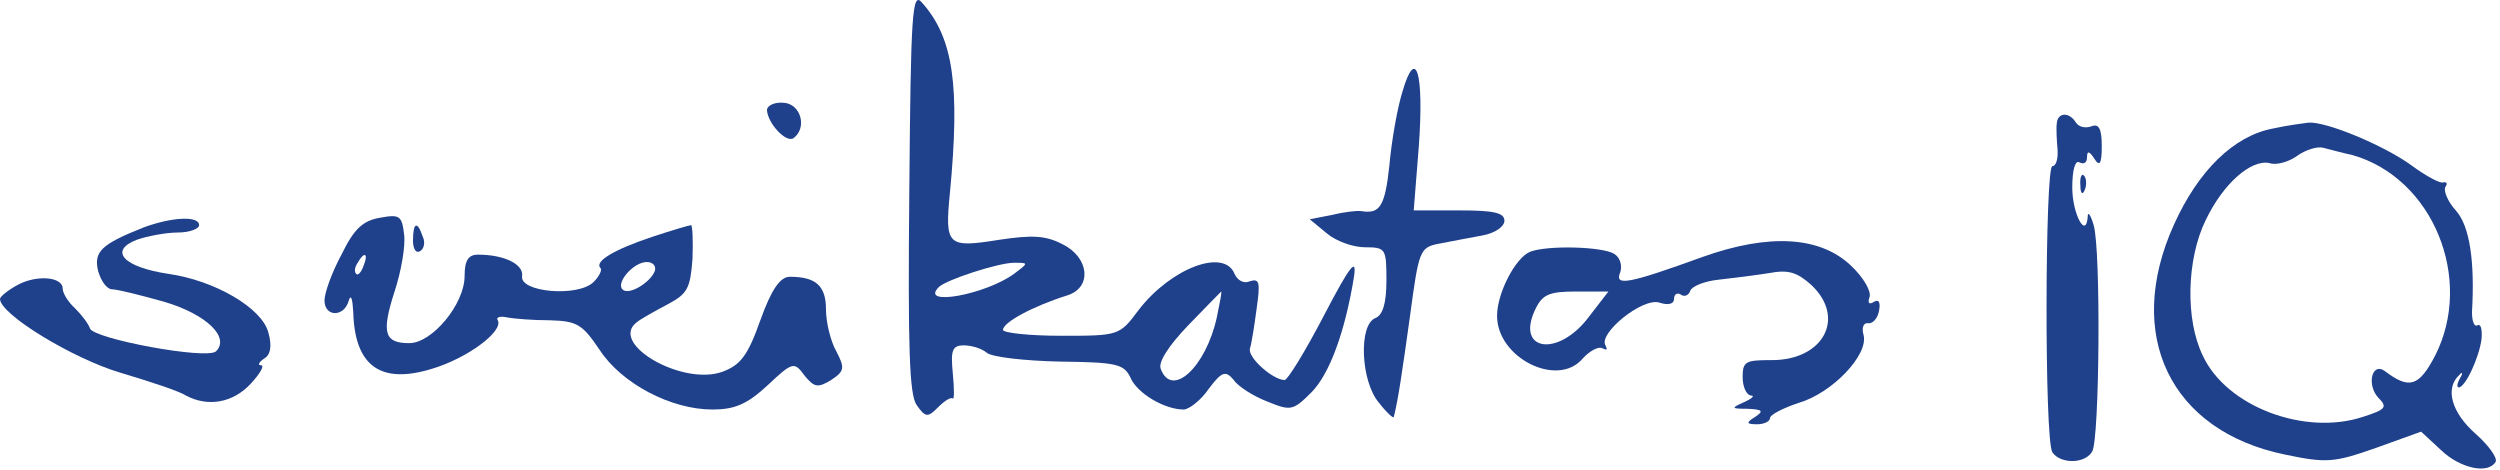 <svg width="452" height="85" viewBox="0 0 452 85" fill="none" xmlns="http://www.w3.org/2000/svg">
<path d="M164.402 34.574C164.135 62.84 164.402 71.374 165.735 73.24C167.335 75.507 167.735 75.507 169.602 73.641C170.802 72.441 171.868 71.774 172.268 72.04C172.535 72.307 172.535 70.307 172.268 67.507C171.868 63.374 172.135 62.441 174.268 62.441C175.602 62.441 177.468 62.974 178.402 63.774C179.335 64.574 185.335 65.24 191.602 65.374C201.868 65.507 203.202 65.774 204.402 68.307C205.602 71.107 210.535 74.04 214.002 74.04C214.935 74.04 217.068 72.441 218.535 70.307C220.935 67.107 221.602 66.974 223.068 68.707C223.868 69.907 226.668 71.641 229.068 72.574C233.335 74.307 233.735 74.307 237.068 70.974C240.402 67.641 243.202 59.907 244.802 50.041C245.335 46.441 244.135 47.907 239.335 57.107C236.002 63.507 232.802 68.707 232.268 68.707C230.135 68.707 225.468 64.574 226.002 62.974C226.268 62.174 226.802 58.84 227.202 55.774C227.868 51.107 227.735 50.307 226.002 50.84C224.935 51.374 223.735 50.707 223.202 49.507C221.335 44.84 211.735 48.441 205.868 56.041C202.402 60.707 202.268 60.707 191.868 60.707C186.002 60.707 181.335 60.174 181.335 59.641C181.335 58.307 186.668 55.374 193.068 53.374C197.468 51.907 196.935 46.574 192.135 44.174C189.068 42.574 186.668 42.441 180.535 43.374C171.335 44.84 170.802 44.441 171.735 34.974C173.602 15.507 172.402 6.84 166.668 0.44C164.935 -1.56 164.668 2.174 164.402 34.574ZM183.335 49.507C178.268 53.24 166.135 55.507 169.735 51.907C171.068 50.574 180.535 47.507 183.335 47.507C186.002 47.507 186.002 47.507 183.335 49.507ZM220.002 57.374C218.002 66.441 211.868 72.04 209.868 66.707C209.335 65.507 211.335 62.441 214.935 58.707C218.002 55.507 220.802 52.707 220.802 52.707C220.935 52.707 220.535 54.84 220.002 57.374Z" fill="#1F408B"/>
<path d="M253.601 16.441C252.667 19.374 251.601 25.374 251.201 29.907C250.401 37.374 249.467 38.707 246.134 38.174C245.467 38.041 243.067 38.307 240.934 38.841L236.801 39.641L239.867 42.174C241.601 43.641 244.667 44.707 246.801 44.707C250.534 44.707 250.667 44.974 250.667 50.707C250.667 54.841 250.001 56.974 248.667 57.507C245.601 58.707 246.001 68.974 249.334 72.841C250.667 74.574 252.001 75.774 252.001 75.374C252.801 72.174 253.467 67.641 254.934 57.107C256.534 45.241 256.667 44.707 260.267 44.041C262.267 43.641 265.867 42.974 268.001 42.574C270.267 42.174 272.001 40.974 272.001 39.907C272.001 38.441 270.001 38.041 263.867 38.041H255.601L256.534 26.307C257.467 13.107 256.001 8.307 253.601 16.441Z" fill="#1F408B"/>
<path d="M138.668 19.907C138.801 22.307 142.135 25.907 143.468 24.974C146.001 23.107 144.801 18.707 141.601 18.574C140.001 18.441 138.668 19.107 138.668 19.907Z" fill="#1F408B"/>
<path d="M371.866 22.307C371.733 23.24 371.866 25.374 372 26.974C372.133 28.707 371.733 30.04 371.066 30.04C369.733 30.04 369.6 79.507 371.066 81.774C372.533 83.907 376.933 83.907 378.266 81.64C379.6 79.507 379.866 45.107 378.533 40.707C378 38.84 377.466 38.174 377.466 39.107C377.2 43.374 374.666 38.707 374.666 33.907C374.666 30.707 375.2 28.84 376 29.374C376.8 29.774 377.333 29.374 377.333 28.44C377.333 27.24 377.733 27.24 378.666 28.707C379.6 30.174 380 29.64 380 26.44C380 23.24 379.466 22.307 378.133 22.84C377.066 23.24 375.866 22.974 375.333 22.174C374.133 20.174 372 20.307 371.866 22.307Z" fill="#1F408B"/>
<path d="M410.934 23.241C403.868 24.574 397.468 30.84 393.068 40.574C384.001 60.574 392.401 77.907 413.068 82.174C420.668 83.774 422.001 83.641 429.601 80.974L437.734 78.04L441.334 81.374C444.801 84.707 449.868 85.774 451.201 83.507C451.601 82.841 450.001 80.574 447.601 78.441C443.201 74.574 442.001 70.174 444.668 67.774C445.201 67.107 445.334 67.507 444.801 68.307C444.268 69.24 444.134 70.04 444.534 70.04C445.734 70.04 448.268 64.574 448.668 61.24C448.801 59.507 448.534 58.441 447.868 58.84C447.334 59.107 446.934 58.041 446.934 56.441C447.468 47.24 446.534 40.84 444.001 38.041C442.534 36.441 441.734 34.441 442.134 33.774C442.534 33.24 442.401 32.84 441.734 32.974C441.201 33.24 438.534 31.774 436.001 29.907C431.068 26.307 420.534 21.907 417.334 22.174C416.268 22.307 413.334 22.707 410.934 23.241ZM425.334 28.041C439.868 32.174 447.334 50.441 440.268 64.307C437.334 69.907 435.601 70.441 431.201 67.107C428.801 65.374 427.868 69.641 430.001 71.907C431.734 73.641 431.334 74.04 427.201 75.374C416.668 78.841 402.534 73.507 398.268 64.307C395.068 57.774 395.334 46.84 398.801 39.774C402.001 33.107 407.068 28.707 410.401 29.507C411.601 29.907 413.868 29.241 415.334 28.174C416.801 27.107 418.934 26.441 420.001 26.707C421.068 26.974 423.468 27.64 425.334 28.041Z" fill="#1F408B"/>
<path d="M376.132 33.508C376.132 34.974 376.532 35.374 376.932 34.307C377.332 33.374 377.198 32.174 376.798 31.774C376.398 31.241 375.998 32.041 376.132 33.508Z" fill="#1F408B"/>
<path d="M68.668 39.374C65.601 39.908 64.001 41.374 61.735 46.041C60.001 49.241 58.668 52.974 58.668 54.308C58.668 57.374 62.268 57.374 63.068 54.308C63.468 53.108 63.735 54.041 63.868 56.441C64.135 66.174 68.801 69.508 78.001 66.708C84.401 64.841 91.068 59.908 90.001 57.908C89.601 57.374 90.401 57.108 91.601 57.374C92.935 57.641 96.535 57.908 99.468 57.908C104.401 58.041 105.335 58.708 108.401 63.241C112.401 69.374 121.335 74.041 128.801 74.041C132.801 74.041 135.068 73.108 138.801 69.641C143.335 65.374 143.601 65.374 145.468 67.908C147.201 70.041 147.868 70.174 150.268 68.708C152.668 67.108 152.801 66.574 151.201 63.508C150.135 61.641 149.335 58.174 149.335 55.908C149.335 51.641 147.468 50.041 142.801 50.041C141.068 50.041 139.468 52.308 137.468 57.908C135.201 64.308 133.868 66.041 130.535 67.241C123.335 69.774 110.135 62.174 115.068 58.308C115.868 57.641 118.535 56.174 120.801 54.974C124.268 53.108 124.801 52.174 125.201 46.841C125.335 43.508 125.201 40.708 124.935 40.708C124.668 40.708 121.468 41.641 117.868 42.841C111.068 45.108 107.468 47.241 108.535 48.441C108.935 48.708 108.401 49.908 107.335 50.974C104.535 53.774 93.868 52.841 94.401 49.908C94.668 47.774 91.201 46.041 86.401 46.041C84.668 46.041 84.001 47.108 84.001 49.908C84.001 54.974 78.135 62.041 74.001 62.041C69.468 62.041 68.935 60.174 71.335 52.708C72.535 49.108 73.335 44.441 73.068 42.441C72.668 38.974 72.268 38.708 68.668 39.374ZM65.735 48.041C65.335 49.241 64.668 49.908 64.401 49.508C64.001 49.108 64.135 48.308 64.668 47.508C65.868 45.374 66.668 45.774 65.735 48.041ZM118.401 48.974C117.601 51.108 113.601 53.508 112.535 52.308C111.335 51.108 114.535 47.374 116.935 47.374C118.001 47.374 118.668 48.041 118.401 48.974Z" fill="#1F408B"/>
<path d="M26 41.107C18.267 44.173 16.933 45.507 17.733 48.974C18.267 50.84 19.333 52.307 20.267 52.307C21.2 52.307 25.467 53.373 29.733 54.574C37.333 56.84 41.6 60.974 39.067 63.507C37.467 65.107 16.8 61.24 16.267 59.373C16 58.574 14.8 56.974 13.6 55.773C12.267 54.574 11.333 52.974 11.333 52.173C11.333 50.04 6.667 49.64 3.2 51.507C1.467 52.44 0 53.64 0 54.04C0 56.84 13.2 64.84 21.733 67.374C27.067 68.974 32.4 70.707 33.6 71.507C37.6 73.64 42.133 72.84 45.333 69.374C47.067 67.507 47.867 66.04 47.2 66.04C46.533 66.04 46.8 65.507 47.733 64.84C48.933 64.174 49.2 62.574 48.533 60.173C47.467 55.773 38.933 50.707 30.4 49.507C22.4 48.307 19.6 45.373 24.667 43.373C26.533 42.707 30 42.04 32.133 42.04C34.267 42.04 36 41.373 36 40.707C36 38.974 31.067 39.24 26 41.107Z" fill="#1F408B"/>
<path d="M74.668 43.507C74.668 44.974 75.201 45.907 76.001 45.374C76.668 44.974 76.935 43.774 76.401 42.707C75.468 39.907 74.668 40.174 74.668 43.507Z" fill="#1F408B"/>
<path d="M307.868 46.44C294.268 51.374 291.868 51.774 292.935 49.24C293.335 48.04 292.935 46.574 291.868 45.907C289.735 44.574 279.868 44.307 276.668 45.507C274.001 46.574 270.668 52.974 270.668 57.107C270.668 64.707 281.601 70.174 286.135 64.84C287.468 63.374 289.068 62.574 289.735 62.974C290.535 63.374 290.668 63.24 290.268 62.44C288.935 60.307 296.935 53.774 300.001 54.707C301.601 55.24 302.668 54.974 302.668 54.04C302.668 53.24 303.201 52.84 303.868 53.24C304.535 53.774 305.335 53.374 305.601 52.574C305.868 51.774 308.135 50.84 310.668 50.574C313.201 50.307 317.335 49.774 319.868 49.374C323.335 48.707 324.935 49.24 327.468 51.507C333.868 57.507 329.601 65.24 320.135 65.107C315.601 65.107 315.068 65.374 315.068 68.174C315.068 69.907 315.735 71.374 316.535 71.507C317.335 71.507 316.801 72.04 315.335 72.707C312.935 73.774 312.935 73.907 316.001 73.907C318.668 74.04 318.935 74.307 317.335 75.374C315.601 76.44 315.735 76.707 317.735 76.707C318.935 76.707 320.001 76.174 320.001 75.64C320.001 74.974 322.401 73.774 325.201 72.84C331.201 71.107 337.868 64.174 336.935 60.574C336.535 59.24 336.935 58.307 337.735 58.44C338.535 58.574 339.468 57.64 339.735 56.174C340.001 54.707 339.735 54.04 338.801 54.574C338.001 55.107 337.601 54.84 338.001 53.774C338.401 52.707 336.935 50.174 334.668 48.04C329.068 42.707 319.868 42.174 307.868 46.44ZM287.201 57.374C281.735 64.574 274.135 63.507 277.468 56.174C278.801 53.24 280.001 52.707 284.935 52.707H290.801L287.201 57.374Z" fill="#1F408B"/>
</svg>
